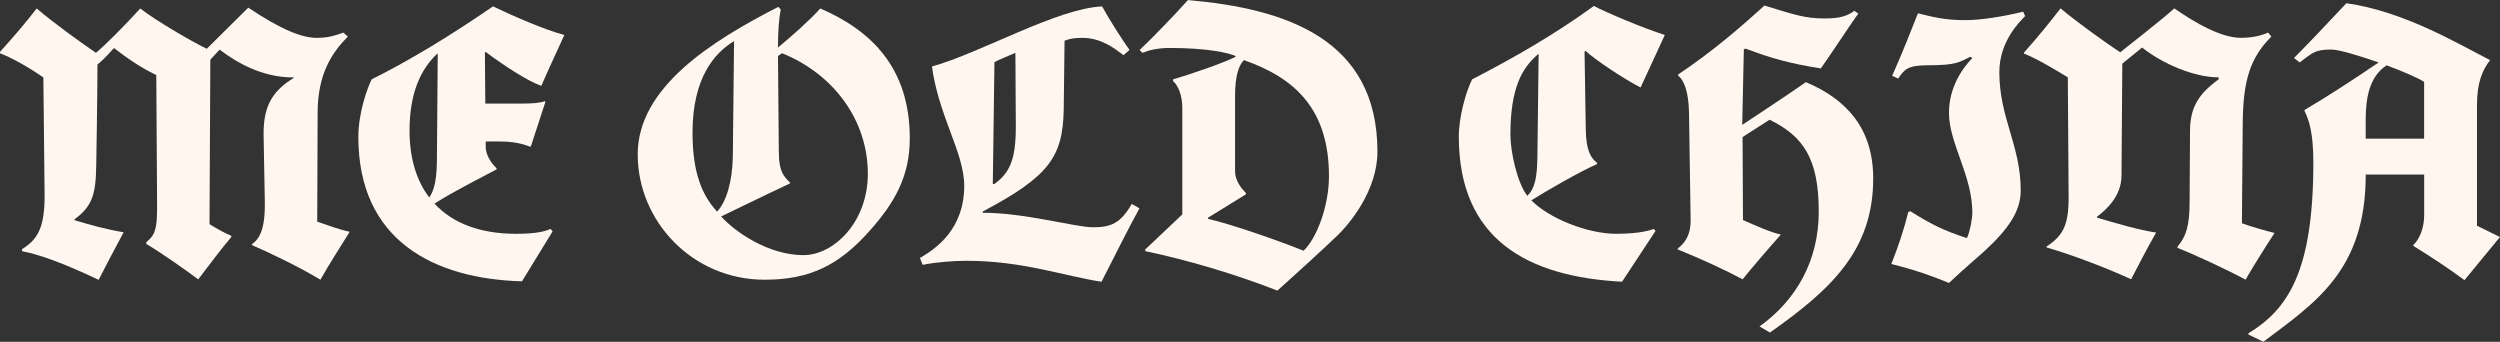 <?xml version="1.0" encoding="UTF-8"?><svg id="Layer_2" xmlns="http://www.w3.org/2000/svg" viewBox="0 0 489.95 66.99"><rect x="0" y="0" width="489.95" height="66.99" fill="#333333" stroke="none"/><defs><style>.cls-1{fill:#fff7ef;stroke-width:0px;}</style></defs><g id="Layer_1-2"><path class="cls-1" d="M62.8,54.82c-4.19-2.53-10.11-5.37-13.43-6.79v-.16c1.42-1.03,2.61-2.77,2.53-8.29l-.24-13.19c-.08-6.24,2.29-8.85,5.92-11.14v-.08c-6.24.08-11.45-3.08-14.54-5.45l-1.82,1.98-.16,32.23c1.66,1.03,2.84,1.66,4.27,2.29v.24c-1.66,1.9-4.74,6-6.48,8.29-3.08-2.29-7.74-5.53-10.19-6.95v-.32c1.74-1.42,2.13-2.61,2.13-6.87l-.16-25.91c-3.24-1.5-6.24-3.71-8.29-5.29-.71.79-1.97,2.21-3.24,3.24,0,6.16-.24,19.83-.24,19.83-.08,5.61-.79,7.98-4.27,10.51v.16c2.92.87,6.24,1.82,9.64,2.37-1.66,3.08-3.48,6.56-4.9,9.32-7.19-3.4-11.69-4.98-15.01-5.61v-.4c2.92-1.82,4.5-4.03,4.42-10.82l-.24-22.83c-2.69-1.9-6.48-4.03-8.53-4.74v-.24C2.69,7.19,5.13,4.34,7.19,1.66c3.71,3.16,8.85,6.79,11.61,8.69,1.9-1.58,5.45-5.13,8.69-8.69,3.08,2.45,10.82,6.87,13.03,7.9L48.66,1.5c6.56,4.42,10.66,5.92,13.35,5.92,2.29,0,3.48-.4,5.29-1.03l.87.79c-3,3-5.92,7.19-5.92,14.93l-.08,21.33c2.05.71,4.42,1.58,6.32,1.97v.08c-1.66,2.69-4.11,6.48-5.69,9.32Z"/><path class="cls-1" d="M106.09,16.83c-2.53-.87-7.19-3.87-10.9-6.64l-.16.08c0,2.05.08,10.03.08,10.03h7.03c2.05,0,3.55-.08,4.66-.47l.08.16-2.84,8.69-.16.08c-1.26-.55-3.32-1.03-5.77-1.03h-2.92v1.11c0,1.5,1.11,3.24,2.13,4.11v.24c-2.05,1.11-8.37,4.27-12.17,6.71,3.55,3.87,9.01,5.92,15.96,5.92,4.27,0,5.85-.55,6.79-.95l.4.47-6,9.79c-17.22-.47-32.07-7.98-32.07-28.28,0-4.74,1.74-9.56,2.61-11.3,7.74-3.87,15.48-8.61,23.78-14.3,3.95,1.9,10.11,4.58,13.98,5.61-1.11,2.45-3.08,6.64-4.5,9.95ZM85.63,10.58c-3.08,2.92-5.37,7.5-5.37,15.01,0,5.37,1.34,9.8,3.87,13.11,1.11-1.58,1.5-3.95,1.5-7.9l.16-20.3-.16.08Z"/><path class="cls-1" d="M170.48,45.18c-6,6.79-11.77,9.64-20.62,9.64-14.14,0-24.88-11.45-24.88-24.57s14.46-22.2,27.57-28.91l.47.55c-.4,1.9-.55,4.5-.55,7.43,2.77-2.29,6.24-5.37,8.29-7.66,9.87,4.27,17.54,11.53,17.54,25.44,0,7.43-2.92,12.56-7.82,18.09ZM135.72,25.99c0,8.06,1.97,12.4,4.82,15.48,1.9-2.05,3-6.08,3.08-10.82l.24-22.59c-3.95,2.37-8.14,7.35-8.14,17.93ZM153.26,10.43l-.79.55.16,18.72c0,4.19,1.18,5.06,2.21,6.08v.16c-4.9,2.29-10.35,4.98-13.51,6.48,2.69,3,9.24,7.58,16.11,7.58,6,0,12.64-6.48,12.64-15.96,0-10.27-6.48-19.43-16.83-23.62Z"/><path class="cls-1" d="M215.9,55.22c-7.35-1.11-15.48-4.11-26.46-4.11-2.45,0-5.85.24-8.61.79l-.55-1.34c3.32-1.9,8.69-5.77,8.69-14.14,0-3.32-1.34-6.87-2.69-10.51-1.66-4.42-3.08-8.61-3.63-12.88,9.64-2.69,24.49-11.38,33.34-11.77,1.42,2.61,4.27,7.03,5.37,8.53l-1.19,1.03c-1.82-1.42-4.42-3.4-8.06-3.4-1.5,0-2.45.16-3.48.55l-.16,13.43c-.16,9.4-2.92,13.19-15.88,20.06v.24c8.37,0,18.09,2.84,21.64,2.84s5.37-.79,7.58-4.58l1.5.87c-1.97,3.55-5.21,10.03-7.43,14.38ZM199,10.35c-1.03.47-3.4,1.42-4.11,1.82-.08,6-.24,18.64-.32,23.86l.24.08c3.08-2.21,4.27-4.82,4.27-11.22l-.08-14.54Z"/><path class="cls-1" d="M262.04,46.21c-2.61,2.53-7.74,7.19-11.69,10.74-8.53-3.32-17.69-6-25.91-7.74v-.32l7.27-6.87v-20.93c0-2.29-.79-4.34-1.82-5.21v-.32c2.92-.87,9.4-3,12.25-4.42v-.16c-1.42-.63-5.45-1.58-12.88-1.58-2.29,0-3.95.39-5.37.95l-.55-.55c2.21-2.05,6.95-6.95,9.48-9.79,18.96,1.66,37.13,7.5,37.13,29.7,0,7.5-5.29,13.98-7.9,16.51ZM243.79,11.77c-1.03,1.03-1.74,3.16-1.74,6.95v14.85c0,1.9,1.34,3.48,2.13,4.27v.24l-7.43,4.58v.24c4.34.95,14.06,4.34,18.72,6.24,2.45-2.29,4.98-8.53,4.98-14.61,0-12.96-6.48-19.2-16.67-22.75Z"/><path class="cls-1" d="M321.52,17.14c-3-1.5-8.85-5.37-10.82-7.19l-.16.16.24,15.4c.08,3.56.79,5.37,2.21,6.4v.24c-3.4,1.5-9.72,5.13-12.88,7.11,3.48,3.56,11.06,6.56,16.59,6.56,3,0,5.77-.32,7.43-.95l.32.39-6.56,9.95c-18.41-.95-31.99-8.21-31.99-28.44,0-3.95,1.42-8.85,2.61-11.22,8.29-4.27,16.11-8.77,23.86-14.38,2.37,1.26,9.64,4.34,13.9,5.69l-4.74,10.27ZM301.38,10.66c-3,2.61-5.37,6.4-5.37,15.72,0,3.4,1.34,9.48,3.32,12.01,1.5-1.5,1.9-3.55,1.97-7.66l.24-20.14-.16.08Z"/><path class="cls-1" d="M346.88,65.17l-2.05-1.19c7.27-5.21,11.61-12.96,11.61-22.51,0-10.35-3-14.77-9.64-18.01l-5.29,3.4.08,16.27c2.53,1.11,5.53,2.45,7.43,2.84-2.05,2.29-5.61,6.4-7.5,8.77-3.08-1.66-8.14-4.03-12.72-5.85v-.16c1.9-1.5,2.53-3.24,2.53-5.61l-.32-21.09c-.08-4.19-1.03-6.4-2.13-7.19v-.24c6.48-4.34,11.69-8.77,16.91-13.51,5.77,1.74,7.82,2.53,11.85,2.53,3.08,0,4.5-.55,5.77-1.5l.79.55c-1.11,1.42-4.9,7.27-7.35,10.74-6.08-.95-9.95-2.05-14.69-3.87l-.4.08-.32,14.85s7.82-5.13,12.48-8.37c8.06,3.4,13.19,9.16,13.19,18.88,0,14.06-8.22,21.72-20.22,30.18Z"/><path class="cls-1" d="M391.83,14.14c0,9.01,4.19,14.3,4.19,23.22,0,3.95-2.29,7.43-7.19,11.93-1.74,1.58-3.24,2.76-6.87,6.16-3.48-1.42-6.56-2.53-11.3-3.71,1.42-3.55,2.61-7.19,3.32-10.19l.39-.16c4.34,2.69,6.4,3.71,10.9,5.21h.24c.55-1.18,1.03-3.71,1.03-4.9,0-7.35-4.58-13.59-4.58-19.59,0-4.74,2.37-8.45,4.58-10.74l-.4-.24c-2.13,1.03-2.69,1.66-8.21,1.66-3.95,0-4.66.71-5.92,2.61l-1.19-.55c1.74-3.79,4.03-9.64,5.06-12.24,2.92.71,5.13,1.34,9.32,1.34,3.16,0,7.82-.79,11.3-1.66l.39.87c-1.11,1.11-5.06,4.98-5.06,10.98Z"/><path class="cls-1" d="M440.1,54.82c-3.63-1.97-9.95-4.9-13.35-6.24v-.24c1.66-1.97,2.37-4.03,2.37-8.77l.08-13.75c0-4.42,1.34-7.19,5.61-10.27v-.39c-4.66,0-10.82-2.53-15.01-5.85-.32.32-2.37,1.9-3.87,3.16l-.16,21.96c0,3.95-2.92,6.64-4.82,8.06v.16c3.24.95,8.53,2.53,11.61,2.92-1.5,2.61-3.95,7.27-4.9,9.16-5.53-2.53-12.17-4.98-16.59-6.24v-.16c3.24-2.13,4.34-4.19,4.34-9.64l-.16-23.54c-1.74-1.03-5.92-3.63-8.61-4.66v-.16c2.61-2.92,5.06-5.92,7.19-8.69,2.77,2.37,9.01,6.87,11.69,8.61,0,0,9.16-7.19,10.59-8.61,4.19,2.92,9.24,5.77,13.03,5.77,2.29,0,3.95-.4,5.37-1.03l.63.79c-4.11,4.11-5.53,8.53-5.61,16.83l-.16,19.75c1.66.63,4.98,1.58,6.4,1.9-1.66,2.53-3.95,6.16-5.69,9.16Z"/><path class="cls-1" d="M482.99,54.9c-3.55-2.61-6.95-4.82-10.03-6.71v-.16c1.11-1.03,2.13-3.16,2.13-5.85v-7.98h-11.45c0,18.8-9.88,25.12-20.07,32.78l-2.92-1.42v-.24c7.66-4.66,12.72-12.01,12.72-33.41,0-6.08-.87-8.37-1.74-10.19v-.16c4.98-2.92,10.11-6.32,14.54-9.32-3.87-1.34-7.74-2.53-9.32-2.53-3.16,0-3.63.63-6.16,2.53l-1.11-.87c2.45-2.45,6.87-7.11,10.27-10.74,11.06,1.58,21.25,7.58,28.12,11.14v.08c-1.5,1.9-2.53,4.42-2.53,8.77v23.62l4.5,2.21-6.95,8.45ZM475.09,16.04c-1.26-.79-4.19-2.05-7.35-3.24-3.32,2.13-4.11,6.24-4.11,10.66v3.71h11.45v-11.14Z"/></g></svg>